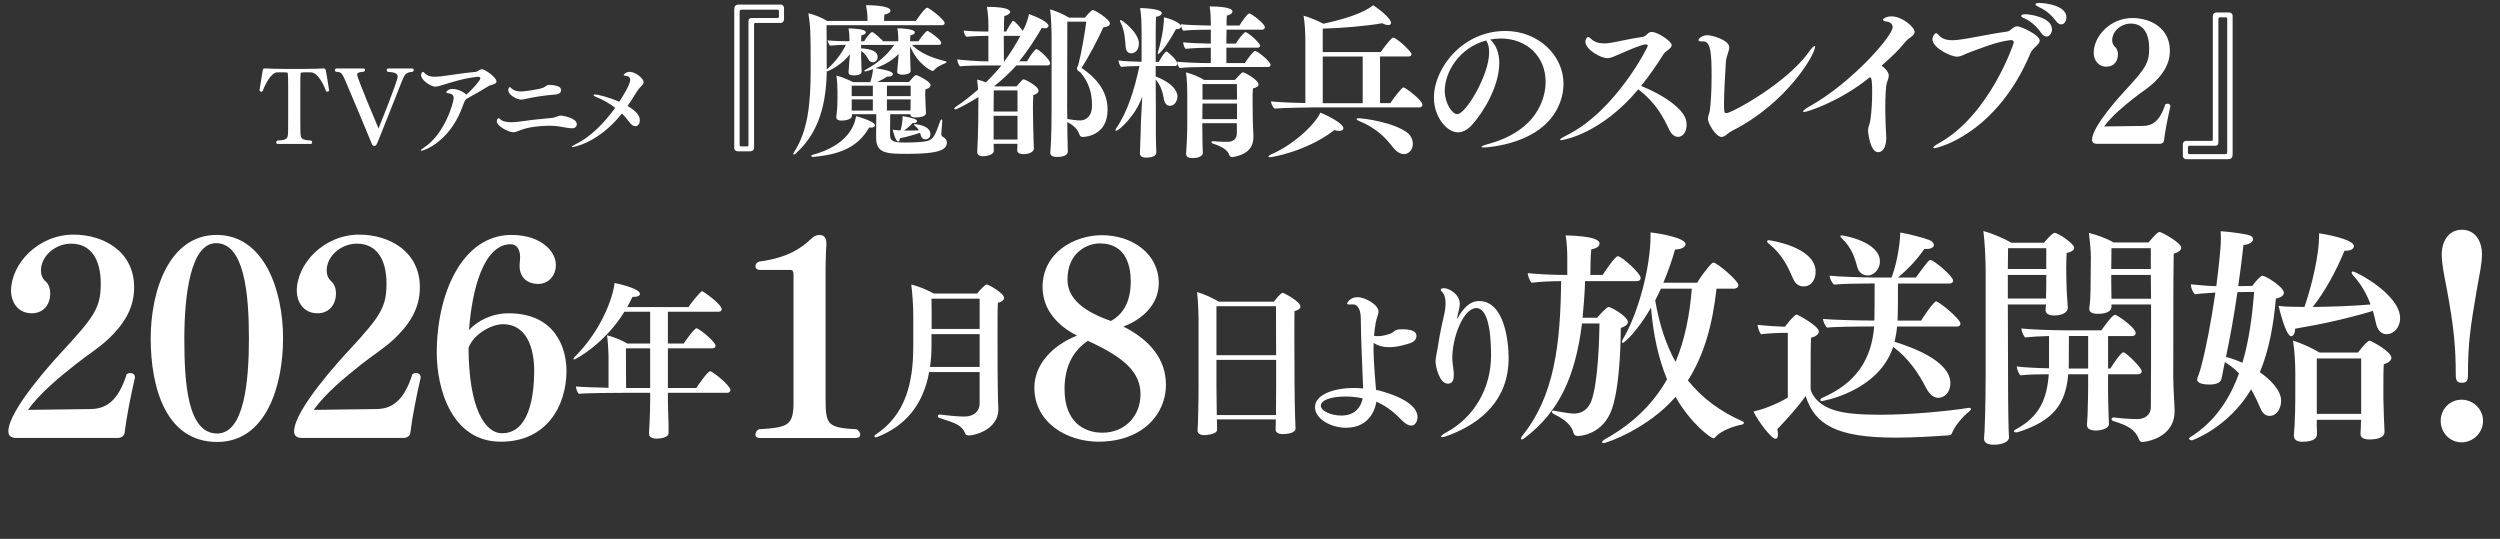 <?xml version="1.0" encoding="UTF-8"?>
<svg id="_レイヤー_2" data-name="レイヤー 2" xmlns="http://www.w3.org/2000/svg" viewBox="0 0 897.16 193.37">
  <rect x="0" y="0" width="897.16" height="193.37" fill="#333333" stroke="none"/>
  <defs>
    <style>
      .cls-1 {
        fill: #fff;
        stroke-width: 0px;
      }
    </style>
  </defs>
  <g id="_レイヤー_1-2" data-name="レイヤー 1">
    <g id="onair_catch_06">
      <g>
        <path class="cls-1" d="m6.13,157.18c-1.8,0-3.13-.47-3.13-2.38,0-7.69,16.72-25.93,19.95-29.36,10.92-11.88,13.21-15.1,13.21-23.66s-3.42-14.34-10.64-14.34c-5.6,0-10.83,4.37-10.83,9.69,0,1.52.57,2.85,1.62,3.8,1.14.95,1.71,2.75,1.71,4.18v.19c0,3.99-2.38,7.12-6.65,7.12-5.42,0-7.41-4.66-7.41-7.98,0-9.88,9.79-20.24,22.42-20.24,10.74,0,21.75,5.99,21.75,18.91,0,7.89-3.99,13.49-9.12,18.43-3.61,3.42-8.08,6.17-11.88,9.21-5.89,4.66-12.92,10.45-17.1,16.34l22.23-.29c5.42,0,9.98-2.38,13.21-12.54.29-.19.76-.38,1.24-.38.86,0,1.71.38,1.71,1.52v.09c-1.52,6.65-3.04,14.25-3.71,19.86-.09,1.14-1.33,1.8-2.28,1.8H6.13Z"/>
        <path class="cls-1" d="m54.08,121.46c0-17.2,6.65-37.15,23.66-37.15s23.84,19.76,23.84,37.05-6.17,37.24-23.66,37.24c-18.43,0-23.84-19.57-23.84-37.15Zm35.25,0c0-15.96-1.62-34.2-11.78-34.2-9.12,0-11.4,18.43-11.4,34.3s1.14,34.01,11.78,34.01c9.69,0,11.4-18.62,11.4-34.11Z"/>
        <path class="cls-1" d="m108.67,157.18c-1.8,0-3.13-.47-3.13-2.38,0-7.69,16.72-25.93,19.95-29.36,10.92-11.88,13.21-15.1,13.21-23.66s-3.42-14.34-10.64-14.34c-5.6,0-10.83,4.37-10.83,9.69,0,1.52.57,2.85,1.62,3.8,1.14.95,1.71,2.75,1.71,4.18v.19c0,3.99-2.38,7.12-6.65,7.12-5.42,0-7.41-4.66-7.41-7.98,0-9.88,9.79-20.24,22.42-20.24,10.74,0,21.75,5.99,21.75,18.91,0,7.89-3.99,13.49-9.12,18.43-3.61,3.42-8.08,6.17-11.88,9.21-5.89,4.66-12.92,10.45-17.1,16.34l22.23-.29c5.42,0,9.98-2.38,13.21-12.54.29-.19.76-.38,1.24-.38.86,0,1.71.38,1.71,1.52v.09c-1.52,6.65-3.04,14.25-3.71,19.86-.09,1.14-1.33,1.8-2.28,1.8h-36.29Z"/>
        <path class="cls-1" d="m182.48,112.43c16.82,0,20.81,12.45,20.81,20.71,0,12.26-6.94,25.37-23.56,25.37-17.48,0-22.99-18.71-22.99-31.92,0-21.38,9.21-42.28,26.79-42.28,10.26,0,15.96,5.6,15.96,10.83,0,3.33-2.28,6.75-6.37,6.75-3.42,0-6.65-1.9-6.65-6.46v-.38c0-.85.19-1.9.19-2.66,0-3.04-1.33-4.75-3.42-4.75-9.69.09-13.87,16.25-14.92,30.78,2.95-3.23,8.17-5.99,14.16-5.99Zm-2.28,43.04c9.4,0,11.5-12.54,11.5-22.51,0-7.79-2.57-16.62-11.21-16.62-3.99,0-10.45,3.42-12.35,8.46.09,21.56,5.79,30.68,12.07,30.68Z"/>
        <path class="cls-1" d="m239.68,140.97v2.76c0,1.98.18,6.06.24,8.46v3.24c0,1.62-3,1.98-4.32,1.98-1.68,0-2.7-.66-2.7-1.74v-.18c.36-5.4.42-10.26.42-11.34v-3.18h-9.42c-2.7,0-14.04.06-16.2.36-.54-.54-.96-1.8-1.02-2.64,1.44.18,6.9.36,11.7.48v-11.04c0-1.74-.24-5.94-.54-7.8,2.28.54,5.16,1.68,7.26,2.94h8.22v-11.4h-9.24c-7.08,11.52-17.58,17.16-18.06,17.16-.18,0-.24-.06-.24-.18,0-.18.12-.42.48-.78,9.6-9.6,13.74-21.3,14.28-26.52.3.06,9.12,1.86,9.12,3.9,0,.6-.78,1.08-2.16,1.08h-.54c-.6,1.26-1.2,2.46-1.86,3.66h22.02c.78-1.44,4.38-5.7,4.8-5.7.48,0,7.08,4.74,7.08,6.48,0,.54-.48.9-1.14.9h-18.18v11.4h5.7c.48-.84,3.78-5.46,4.56-5.46.84,0,6.84,4.74,6.84,6.3,0,.54-.48.9-1.14.9h-15.96v14.22h10.2c.6-.96,4.08-6,4.92-6,.96,0,7.32,5.16,7.32,6.72,0,.6-.48,1.02-1.2,1.02h-21.24Zm-6.36-15.96h-8.7c0,2.76.06,11.64.06,14.22h8.64v-14.22Z"/>
        <path class="cls-1" d="m272.79,157.18c-1.23,0-1.71-.57-1.71-1.23s.48-1.52,1.24-1.9c10.26-.67,12.45-1.14,12.45-9.69v-45.7c0-1.23-.29-1.8-1.14-1.8h-10.92c-1.14,0-1.62-.67-1.62-1.33,0-.76.57-1.52,1.62-1.71,9.5-1.24,14.73-4.56,18.43-8.17.85-.76,1.71-1.33,3.04-1.33,1.8,0,2.38,1.52,2.38,2.94v.38c-.1,1.9-.29,5.32-.29,8.36v46.46c0,9.88.38,11.02,11.12,11.59.67.29,1.33,1.14,1.33,1.9,0,.67-.48,1.23-1.81,1.23h-34.11Z"/>
        <path class="cls-1" d="m351.56,133.53h-18.12c-2.22,12-8.7,19.38-18.6,23.28-.24.06-.42.12-.6.12-.3,0-.42-.12-.42-.36,0-.18.12-.42.42-.6,10.5-6.96,13.5-18.12,13.5-31.62v-11.46c0-3.36-.36-8.1-.72-10.8,2.64.66,5.88,1.98,8.04,3.24h15.6c1.32-1.74,3.06-3.24,3.36-3.24.78,0,6.3,3.12,6.3,4.8,0,.72-.66,1.38-2.22,1.8-.12,1.86-.12,7.86-.12,13.8,0,17.1.18,22.02.3,24.06v.36c0,7.08-8.22,9.36-10.62,9.36-.66,0-1.14-.24-1.32-.78-1.14-2.88-3.36-3.66-9.3-5.52-.3-.12-.48-.36-.48-.6,0-.3.24-.6.6-.6h.12c2.16.3,6.48.72,8.82.72,3.3,0,5.46-1.86,5.46-4.62v-11.34Zm0-13.62h-17.28v4.14c0,2.7-.18,5.22-.54,7.62h17.82v-11.76Zm0-12.72h-17.28c.06,3.12.06,7.26.06,10.86h17.22v-10.86Z"/>
        <path class="cls-1" d="m418.42,137.89v.19c0,10.64-8.55,20.42-24.23,20.42-11.3,0-22.99-6.84-22.99-19.38,0-7.88,5.79-14.82,15.29-18.71-6.36-3.14-12.35-8.93-12.35-17.39,0-12.35,11.4-18.62,21.28-18.62,10.92,0,20.42,6.65,20.42,17.2,0,7.7-5.98,13.11-12.73,15.58,9.88,4.94,15.29,12.07,15.29,20.71Zm-36.39,1.81c0,11.78,7.03,15.58,13.58,15.58,8.17,0,13.68-6.08,13.68-13.78s-5.51-13.11-18.91-19.19c-5.04,3.42-8.36,8.83-8.36,17.39Zm23.75-38.67c0-4.66-1.14-13.68-11.11-13.68-4.56,0-11.59,3.33-11.59,12.92,0,5.22,3.23,10.64,15.58,14.92,3.99-2.18,7.12-6.37,7.12-14.16Z"/>
        <path class="cls-1" d="m464.92,153.81c0,1.74-3.54,1.98-4.5,1.98-1.68,0-2.64-.6-2.64-1.56v-.06c0-1.02.06-2.28.06-3.66h-21.18l.06.6c0,.84.06,2.16.06,3v.06c0,1.8-4.2,1.98-4.56,1.98-1.62,0-2.46-.6-2.46-1.56v-.18c.12-.6.36-8.88.36-16.8v-22.02c0-2.82-.18-8.16-.54-10.74,2.28.54,5.88,2.22,7.8,3.42h19.74c2.46-3.18,3.06-3.18,3.24-3.18.3,0,6.3,3.06,6.3,4.92,0,.66-.6,1.26-2.1,1.62-.06,1.74-.06,5.16-.06,9,0,7.62.06,16.74.06,16.74,0,1.32.06,10.08.36,16.38v.06Zm-7.02-43.92h-21.36v17.58h21.42l-.06-17.58Zm.06,19.26h-21.42v9.66c0,1.2.06,6.36.12,10.14h21.24c0-2.04.06-7.32.06-10.2v-9.6Z"/>
        <path class="cls-1" d="m483,153.51c-5.16,0-11.1-3.06-11.1-7.38,0-4.56,6.84-6.9,13.98-6.9,1.14,0,2.22.06,3.3.18-.24-7.08-.78-16.92-.84-24.96,0-2.58-.66-5.22-2.88-5.22h-.3c-.3,0-.54.06-.72.06-.72,0-1.02-.18-1.02-.42,0-.06.96-2.22,3.72-2.22s7.56,2.7,7.56,5.16c0,1.08-.72,2.28-1.02,4.08-.24,1.56-.48,3.06-.6,4.62.48.06.9.12,1.32.12,1.68,0,3.18-.42,4.74-.96.54-.18,1.26-.96,1.8-1.2.48-.24,1.32-.3,2.22-.3,2.7,0,5.16.42,5.16,2.4,0,.96-.6,2.04-2.28,2.58-1.32.42-4.38,1.44-7.56,1.44-1.98,0-3.96-.42-5.52-1.56,0,.78-.06,1.56-.06,2.4,0,4.08.84,13.86.9,14.46.78.18,14.88,3.3,14.88,9.78,0,1.44-.72,3.06-2.28,3.06-.84,0-2.04-.54-3.54-2.1-1.38-1.44-4.38-4.5-8.94-6.48-.12.96-1.44,9.36-10.92,9.36Zm-.18-11.22c-4.98,0-8.82,1.26-8.82,3.3,0,1.92,3.66,3.54,7.44,3.54,6.42,0,7.44-5.4,7.56-6.18-1.92-.42-4.08-.66-6.18-.66Z"/>
        <path class="cls-1" d="m522.85,114.27c0,.06,0,.12.06.12l.18-.18c3.24-5.94,6.36-6.18,7.68-6.18,9.24,0,10.62,14.88,10.62,20.4,0,15.3-10.08,23.52-21.78,27.9-1.02.36-1.68.54-2.1.54-.24,0-.36-.06-.36-.18,0-.3.66-.84,2.04-1.62,9.72-5.28,15.9-15.6,15.9-27.54,0-10.2-1.62-16.98-5.28-16.98-4.62,0-8.64,10.38-8.64,18,0,1.08.3,2.88.48,4.68.06.36.06.9.06,1.38,0,2.76-1.2,3.06-2.16,3.06-2.94,0-4.38-6-4.38-8.04,0-1.32.78-4.56.96-6,.54-4.02,1.86-9.3,2.34-11.76.18-1.02.3-2.1.3-3.06,0-1.68-.36-3.12-1.26-4.08-.3-.3-.48-.54-.48-.78,0-.48,1.02-.54,1.32-.54,1.38,0,5.52,2.04,5.52,5.58,0,1.26-.42,2.52-.66,3.66l-.36,1.62Z"/>
        <path class="cls-1" d="m567.72,116.08c-2.38,19.29-8.37,31.85-20.61,41.13-.41.33-.74.49-.99.49s-.33-.08-.33-.33c0-.16.16-.58.57-1.07,11.41-14.2,13.63-32.59,13.87-55.41-3.37,0-7.31.16-10.59.57-.74-.74-1.31-2.38-1.4-3.45,3.04.33,8.21.66,14.2.66v-5.99c0-2.22-.08-5.01-.58-8.21,9.69.25,12.15,1.56,12.15,2.96,0,.82-.9,1.72-2.96,2.05-.25,2.22-.33,7.06-.33,9.19h4.43c.25-.41,4.35-6.73,5.42-6.73,1.4,0,8.21,6.16,8.21,7.8,0,.57-.41,1.15-1.4,1.15h-18.55c-.16,4.68-.49,9.03-.9,13.13h5.25c.57-.74,3.37-3.86,4.1-3.86.08,0,.25,0,.33.08,2.22.82,6.57,3.69,6.57,5.25,0,.82-.66,1.56-2.54,2.22,0,1.15,0,19.78-3.12,28.9-3.12,9.28-11.33,9.85-12.23,9.85-.99,0-1.4-.41-1.64-1.15-.25-1.15-1.23-4.02-7.06-6.73-.41-.25-.66-.49-.66-.74s.17-.49.58-.49c.16,0,.25.08.41.08,4.43.82,5.99.99,6.98.99,2.96,0,5.25-1.81,6.24-4.68,2.3-6.4,2.79-21.59,2.87-27.67h-6.32Zm48.27-12.48c-1.4,12.81-4.43,23.81-10.26,32.92,5.09,6.32,11.57,11.16,19.62,14.69.33.16.49.33.49.49,0,.33-.33.58-.66.66-3.2.57-7.8,2.3-9.69,4.6-.16.17-.41.33-.66.33-.74,0-7.88-5.01-13.55-14.86-9.85,11.41-24.79,16.58-25.78,16.58-.33,0-.58-.16-.58-.33,0-.25.33-.66,1.07-1.07,10.34-5.75,17.49-13.05,22.25-21.51-2.96-7.14-4.93-15.6-5.75-25.7-4.68,8.13-9.44,12.64-10.18,12.64-.16,0-.25-.08-.25-.33s.08-.57.33-.98c5.5-9.19,9.93-25.78,9.93-37.11v-1.23c2.87.33,12.56,1.89,12.56,4.27,0,.98-1.4,1.81-3.78,1.89-1.15,4.1-2.54,8.04-4.19,11.9h12.15c.82-1.48,3.78-5.66,5.42-7.06.16-.08.33-.16.49-.16,1.07,0,8.87,6.4,8.87,8.13,0,.74-.74,1.23-1.64,1.23h-6.24Zm-19.95,0c-.66,1.4-1.31,2.79-2.05,4.19,1.48,8.62,3.86,15.93,7.31,22.08,3.37-8.04,5.09-16.91,5.83-26.27h-11.08Z"/>
        <path class="cls-1" d="m641.55,119.45h-2.05c-1.15,0-4.84.16-7.55.49-.57-.66-1.15-2.46-1.23-3.37,2.46.33,8.46.66,9.11.66h.74c1.56-2.05,3.53-4.35,4.19-4.35.33,0,7.96,4.1,7.96,6.08,0,.9-.99,1.81-2.79,2.22-.16,2.22-.16,8.37-.16,12.89v5.42c0,.74,1.31,5.34,8.29,7.63,3.78,1.31,9.85,1.72,16.58,1.72,11.33,0,24.46-1.31,31.77-2.46h.25c.41,0,.66.17.66.41s-.25.49-.57.82c-2.22,1.64-5.25,5.17-6.24,7.8-.16.58-.74.82-1.31.82-4.84.33-11.82.82-18.88.82-21.34,0-29.06-4.68-32.34-14.94-2.96,4.19-6.65,8.21-10.18,11.9.16.74.25,1.4.25,1.89,0,.98-.33,1.56-.9,1.56-1.48,0-6.32-6.4-7.88-9.77,3.2-.74,7.88-2.38,12.31-5.01v-23.23Zm1.97-19.37c-1.89-4.27-3.86-8.78-8.87-12.72-.33-.25-.49-.58-.49-.74,0-.25.16-.41.66-.41.16,0,16.75,2.3,16.75,11.33,0,2.46-1.31,5.25-4.35,5.25-1.4,0-2.87-.74-3.69-2.71Zm37.27,17.08c-.16,1.97-.49,3.78-.9,5.5,6.65,2.05,20.03,6.98,20.03,14.86,0,3.45-2.3,5.25-4.27,5.25-1.64,0-3.2-1.15-4.43-3.53-2.63-5.17-6.24-10.59-11.82-14.78-5.34,16.17-25.45,19.46-25.53,19.46-.41,0-.66-.17-.66-.41,0-.16.25-.49.74-.74,12.23-5.34,17.65-13.79,18.63-25.61h-2.54c-2.71,0-11.82.08-14.37.41-.74-.66-1.4-2.22-1.48-3.12,2.71.33,13.46.58,17.24.58h1.23c.08-2.87.08-9.85.08-13.3h-1.23c-2.71,0-10.84.08-13.38.41-.74-.66-1.48-2.22-1.56-3.2,2.71.33,12.64.66,16.42.66h5.83c2.46-6.57,3.12-14.04,3.12-16.17,2.87.49,8.7,1.97,10.43,2.71,1.15.49,1.64,1.15,1.64,1.81,0,.74-.9,1.4-2.71,1.4h-.74c-2.87,4.19-6.08,7.39-9.44,10.26h6.4c4.52-6.16,4.76-6.32,5.25-6.32,1.15,0,8.13,5.83,8.13,7.39,0,.66-.49,1.07-1.31,1.07h-18.47c0,3.28,0,9.61-.16,13.3h8.46c.98-1.56,3.28-5.09,5.01-6.73.16-.08.25-.16.41-.16.9,0,8.7,6.24,8.7,8.04,0,.58-.49.99-1.31.99h-21.43Zm-14.28-21.34c-.74-2.71-1.72-6.65-5.66-10.43-.25-.25-.41-.49-.41-.66s.16-.25.41-.25c.9,0,13.79,2.3,13.79,9.36,0,2.38-1.81,5.01-4.43,5.01-1.56,0-3.2-.98-3.69-3.04Z"/>
        <path class="cls-1" d="m720.95,156.96c0,1.64-2.46,2.63-5.42,2.63-2.38,0-3.53-.82-3.53-2.13v-.25c.25-1.48.58-12.56.58-23.07v-36.86c0-3.94-.33-10.84-.82-14.37,3.12.82,7.72,2.79,10.02,4.19h11.74c.16-.16,2.87-3.53,3.86-3.53,1.15,0,6.98,3.86,6.98,5.34,0,.82-.9,1.48-2.71,1.89-.08,1.48-.16,3.61-.16,5.5,0,2.54.08,4.68.08,4.68,0,2.22.33,7.96.49,9.44v.08c0,.99-1.07,2.71-4.93,2.71-2.05,0-3.04-.74-3.04-1.97v-.16c0-.41.08-1.07.16-1.81h-13.71c0,10.18.08,20.77.08,26.6,0,10.26.16,19.05.33,21.02v.08Zm13.38-67.89h-13.71c0,2.13-.08,4.68-.08,7.47h13.79v-7.47Zm0,9.6h-13.79v8.46h13.71c0-1.48.08-3.53.08-4.84v-3.61Zm22.17,35.63v5.09c0,1.97.08,6.24.16,8.54.08,1.64.16,3.45.16,4.19,0,1.97-3.53,2.38-4.68,2.38-2.13,0-3.2-.74-3.2-1.97v-.16c0-.66.25-3.04.25-4.68.08-2.05.17-6.81.17-8.62v-4.76h-7.14c-.9,10.67-5.34,16.75-18.06,20.77-.25.08-.49.08-.74.08-.41,0-.66-.16-.66-.41,0-.16.16-.41.49-.58,8.87-4.68,11.33-11.25,11.99-19.87-3.2,0-8.04.08-10.18.41-.66-.66-1.23-2.13-1.31-3.2,2.05.33,7.39.58,11.58.66v-11.58c-3.04.08-6.32.25-8.62.49-.57-.66-1.31-2.3-1.31-3.2,2.96.33,10.43.66,16.17.66h12.56c.25-.41,3.86-5.58,4.84-5.58.82,0,7.47,4.68,7.47,6.57,0,.57-.49,1.07-1.23,1.07h-8.7v11.66h.82c.74-1.23,3.78-5.83,4.68-5.83s6.57,5.5,6.57,6.81c0,.66-.49,1.07-1.4,1.07h-10.67Zm-7.14-13.71h-6.9c0,9.93-.08,11.08-.08,11.66h6.98v-11.66Zm8.37-11.33v.9c0,1.31-1.48,2.46-4.84,2.46-1.97,0-3.12-.58-3.12-1.72v-.33c.25-1.81.49-3.78.49-10.34,0,0,.08-6.73.08-7.96,0-2.13-.41-6.57-.74-8.7,2.63.66,6.32,1.89,8.87,3.45h12.56c2.05-2.46,3.28-3.78,4.02-3.78.49,0,7.72,3.78,7.72,5.67,0,.74-.82,1.56-2.71,2.13-.08,4.27-.16,9.93-.16,44.17,0,3.61.41,9.36.49,11.99v.25c0,10.18-11.16,11.17-11.49,11.17-.74,0-1.15-.41-1.31-.99-1.4-3.61-4.19-5.01-9.11-6.49-.49-.16-.74-.49-.74-.74,0-.33.25-.58.74-.58h.25c2.46.33,5.91.58,8.29.58s4.84-1.23,4.84-4.35c.08-5.58.08-21.59.08-36.78h-14.2Zm14.12-20.19h-14.12c0,1.89-.08,4.93-.08,7.47h14.2v-7.47Zm0,9.6h-14.2v2.71c0,2.05.08,4.43.08,5.83h14.2l-.08-8.54Z"/>
        <path class="cls-1" d="m808.27,102.62c.98-1.56,3.12-3.69,3.61-3.69,1.07,0,7.72,4.02,7.72,6.16,0,.82-.82,1.64-2.87,2.05-.82,9.28-2.38,18.39-5.75,26.43,3.78,2.63,7.63,6.49,7.63,10.26,0,2.54-1.4,5.42-4.19,5.42-1.23,0-2.38-.74-3.2-2.63-.74-1.72-1.81-4.19-3.37-6.9-8.04,13.63-21.02,18.31-21.26,18.31-.49,0-.99-.25-.99-.57,0-.16.08-.41.41-.58,8.7-5.42,14.12-13.54,17.49-22.9-1.4-1.48-3.12-2.87-5.09-4.02-.25,1.15-.41,2.22-.66,3.28-.16.82-.25,1.56-.58,2.79-.08.41-.57,1.97-4.19,1.97-4.1,0-4.51-1.23-4.51-1.89,0-.17.08-.41.16-.66,0,0,.74-1.72,1.23-3.69,1.89-6.98,3.69-16.75,5.17-26.76-3.04.16-6.65.49-7.39.57-.74-.74-1.4-2.22-1.4-3.37v-.16c2.96.25,5.42.57,9.11.66.74-5.75,1.64-13.63,1.64-16.67,0-.9,0-1.89-.08-3.04,2.79.08,8.62.99,9.93,1.31,1.23.33,1.72.9,1.72,1.56,0,.9-1.23,1.89-3.45,2.05-.57,5.17-1.23,10.1-1.89,14.78l5.01-.08Zm-5.34,2.22c-1.23,8.54-2.63,16.25-4.11,23.23,2.13.58,4.11,1.31,5.91,2.13,2.38-8.04,3.53-16.83,4.19-25.45l-5.99.08Zm20.69,13.13v.16c0,1.48-.66,2.54-1.4,2.54-1.89,0-4.35-10.02-4.51-10.92,1.48.25,3.37.33,4.76.33s2.96.08,4.52.08c2.79-8.13,5.25-18.88,5.25-25.53v-.9c1.4.16,12.48,2.05,12.48,4.6,0,.9-.98,1.64-2.87,1.64h-.49c-3.2,7.72-7.06,14.69-11.41,20.19,6.9-.08,14.37-.33,20.77-.9-1.31-3.45-3.2-7.14-6.4-10.59-.25-.33-.41-.57-.41-.82s.16-.41.49-.41c1.07,0,16.91,8.21,16.91,16.75,0,3.53-2.46,5.75-4.84,5.75-1.81,0-3.28-1.4-3.78-3.78-.33-1.4-.66-2.96-1.15-4.6-8.21,2.54-18.55,4.84-27.91,6.4Zm23.72,32.67h-15.93v2.22c0,.82.08,2.3.08,2.96,0,.98-.66,2.71-5.25,2.71-1.89,0-3.04-.66-3.04-2.22v-.25c.08-.82.16-1.97.25-3.45.16-2.96.25-6.81.25-10.1v-8.78c0-3.28-.25-8.21-.82-11.49,2.79.82,6.81,2.63,9.52,4.27h13.79c.9-1.15,3.37-4.27,4.19-4.27.41,0,7.8,3.86,7.8,6.16,0,.82-.74,1.72-2.71,2.3-.16,1.64-.16,5.75-.16,8.7v3.45c0,1.72.33,11.33.41,11.9v.25c0,2.46-3.86,2.71-5.25,2.71-2.46,0-3.37-.82-3.37-1.97v-.17c.08-.74.16-3.04.16-4.1l.08-.82Zm0-22h-15.93v19.87h15.93v-19.87Z"/>
        <path class="cls-1" d="m883.38,158.74c-4.18,0-7.5-3.42-7.5-7.7s3.33-7.6,7.5-7.6,7.7,3.42,7.7,7.6-3.51,7.7-7.7,7.7Zm-2.09-24.04c0-9.98-.67-17.39-3.23-31.07-1.04-5.42-1.81-8.83-1.81-12.63,0-3.33,1.81-8.55,7.22-8.55s7.22,5.04,7.22,8.55c0,3.8-.86,7.22-1.8,12.63-2.38,13.96-3.23,19.48-3.23,31.07,0,2-.57,2.66-2.18,2.66s-2.19-.76-2.19-2.66Z"/>
      </g>
      <g id="onair_catch_04">
        <g>
          <path class="cls-1" d="m99.74,51.65c-.43,0-.61-.22-.61-.5,0-.25.18-.58.43-.72,1.58-.14,3.46-.07,3.71-1.66.14-.76.14-2.81.14-6.88v-10.51c0-2.48-.04-4.32-.14-5.25,0,0-.58-.18-1.12-.18h-2.59c-2.3,0-4.46,4.46-5.29,6.7-.11.18-.29.25-.47.25-.32,0-.65-.22-.68-.5.4-2.59.94-6.05,1.15-7.16.11-.58.4-.68.79-.68h.29c1.48.07,3.46.18,7.34.18h5.83c3.89,0,5.9-.11,7.27-.18h.29c.4,0,.72.11.83.68.22,1.08.79,4.43,1.19,7.16,0,.29-.36.5-.68.5-.18,0-.29-.04-.4-.14-.76-2.23-2.95-6.8-5.51-6.8h-2.41c-.58,0-1.19.14-1.19.14-.14.9-.14,2.77-.14,5.29v10.51c0,4.1,0,6.23.18,6.98.22,1.04,1.15,1.44,3.67,1.55.25.11.4.43.4.68,0,.29-.18.54-.61.54h-11.66Z"/>
          <path class="cls-1" d="m135.98,49.89c-.83,2.12-.97,2.45-1.73,2.45-.58,0-.68-.47-.9-.94-3.2-7.74-7.31-17.53-9.5-22.64-1.15-2.59-1.44-2.92-3.2-2.99-.32-.07-.47-.32-.47-.61s.18-.58.61-.58h9.54c.5,0,.65.22.65.47,0,.32-.25.65-.43.68-1.29.11-2.38.22-2.38,1.12,0,1.08,6.62,16.81,7.67,19.26.58-1.4,6.88-17.1,6.88-18.61,0-1.37-1.66-1.58-3.56-1.73-.22-.07-.4-.36-.4-.65s.18-.54.65-.54h8.42c.47,0,.65.22.65.5s-.22.61-.43.68c-2.2.22-2.77.9-3.38,2.34-.43.97-1.08,2.66-2.02,5.04l-6.66,16.74Z"/>
          <path class="cls-1" d="m166.99,35.92c-.4.5-.79,1.87-1.58,3.82-4.79,11.48-13.39,14.36-14.22,14.36-.14,0-.22-.04-.22-.11,0-.14.4-.54,1.19-1.04,7.34-4.75,10.65-16.05,10.65-17.78,0-1.15-.83-1.58-1.8-1.66-.43-.04-.83-.11-.83-.4,0-.36.76-1.19,2.23-1.19,2.2,0,4.39,1.4,4.93,2.02,2.59-2.2,5.04-5.22,5.04-5.79,0-.32-.32-.61-.72-.61h-.07c-5.15.47-9.94,2.12-13.57,3.2-.72.22-1.26.36-1.76.36-1.69,0-5.15-2.34-5.15-4.14,0-.68.47-1.19.65-1.19.14,0,.29.14.54.4,1.04,1.08,2.27,1.37,3.71,1.37.61,0,1.26-.04,1.94-.11,2.77-.29,8.17-1.26,12.63-1.62.97-.11,1.51-.97,2.38-.97,1.08,0,5.22,2.95,5.22,4.36,0,1.15-2.2,1.26-2.81,1.66-1.66,1.08-5.4,3.24-8.13,4.71-.07.11-.14.25-.25.36Z"/>
          <path class="cls-1" d="m201.42,41.47c.18,0,5.58.79,5.58,3.1,0,.72-.54,1.48-1.69,1.48-1.33,0-4.36-.68-5.47-.79-.83-.07-1.76-.14-2.77-.14-3.46,0-7.63.54-10.08,1.51-1.22.5-1.98.83-2.81.83-1.66,0-5.9-2.16-5.9-3.96,0-.58.43-1.08.68-1.08.14,0,.36.11.61.4.76.79,2.34,1.04,3.96,1.04.79,0,1.58-.04,2.3-.14,5.08-.72,5.87-.79,12.2-1.4,1.4-.11,2.09-.83,3.38-.83Zm-1.66-7.59c-.54.07-1.26.11-2.02.18-2.23.18-6.41.79-8.93,1.4-.79.18-1.37.29-1.87.29-1.22,0-4.54-1.55-4.54-3.42,0-.65.4-1.08.54-1.08.11,0,.29.11.47.32.94.97,2.23,1.26,3.56,1.26,1.12,0,6.26-.68,7.99-1.37.9-.36,1.04-.97,2.12-1.01h.14c1.22,0,3.02.4,3.56.79.36.25.58.72.58,1.15,0,.65-.47,1.29-1.62,1.48Z"/>
          <path class="cls-1" d="m205.44,52.81c-.14,0-.25-.04-.25-.11,0-.18.58-.58,1.69-1.12,4.72-2.27,9.75-7.13,13.89-12.89-2.16-1.66-4.61-3.02-6.66-3.82-.76-.29-1.12-.58-1.12-.76,0-.11.18-.22.54-.22.9,0,4.86.94,8.67,2.63.83-1.22,3.96-6.05,3.96-7.85,0-.76-.36-1.33-1.51-1.44-.54-.04-.83-.18-.83-.36,0-.14.79-1.08,2.16-1.08,2.27,0,5,2.52,5,3.64,0,.94-1.12,1.62-1.84,2.59-.32.43-.65.9-.94,1.4-.97,1.58-1.94,3.13-2.99,4.61,4.39,2.52,4.39,4.46,4.39,5.18,0,1.19-.65,2.09-1.58,2.09-.68,0-1.51-.47-2.38-1.73-.65-.94-1.48-1.91-2.45-2.84-8.57,10.76-17.57,12.06-17.78,12.06Z"/>
          <path class="cls-1" d="m264.78,54.31c-.71,0-1.29-.47-1.29-1.23V3.47c0-1.23.47-1.82,1.59-1.82h15.11c.71,0,1.17.59,1.17,1.29v4c0,.71-.47,1.29-1.17,1.29h-9.05c-.35,0-.53.12-.53.53v44.32c0,.71-.65,1.23-1.35,1.23h-4.47Zm3.82-46.79c0-.59.41-1.06,1-1.06h9.46c.29,0,.47-.24.47-.53v-1.94c0-.24-.18-.53-.47-.53h-12.87c-.59,0-.76.24-.76.82v47.73c0,.29.18.53.47.53h2.23c.24,0,.47-.24.47-.53V7.53Z"/>
          <path class="cls-1" d="m332.27,40.62c0,1.12-1.94,1.53-3.58,1.53-1.41,0-2-.41-2-1.17h-7.23l-.06,7.41c0,2.59,1.76,2.76,5.94,2.76,2.47,0,5.29-.18,6.82-.41,2.76-.47,3.35-1.94,5.29-7.41.12-.29.29-.47.41-.47.18,0,.29.18.29.47q0,.06-.35,4.7v.12c0,.53.35.88.71,1.06.65.35,1.29,1,1.29,1.94,0,2.47-2.47,4.06-13.93,4.06-7.7,0-11.46-.06-11.46-5.88l.06-8.35h-8.76v.71c0,1-2,1.59-3.64,1.59-1.35,0-1.94-.47-1.94-1.23v-.18c.12-.94.41-3.29.41-6.11v-3.17c0-1.59-.12-4.06-.41-5.47,2,.47,4.53,1.59,6,2.35h6.17c.29-.82.82-2.41,1-4.64-1.12.41-2.65.82-2.82.82-.24,0-.29-.06-.29-.18s.12-.29.47-.47c4.17-2.23,7.82-5.29,10.23-8.88h-11.87v1.23c3.64.24,5.94,1.06,5.94,3.12,0,1.06-.76,1.88-1.76,1.88-.59,0-1.17-.29-1.53-1-.59-1-1.12-2.12-2.64-3.06v1.94c0,.76.12,3.23.12,3.7l.06,1.71c0,.71-.53,1.41-2.88,1.41-1.29,0-1.82-.41-1.82-1.06v-.12c.06-.47.06-.82.12-1.53,0-.76.35-4.53.41-4.88-2.53,3.17-5.94,5.29-8.23,6.17h-.12v.41c-.29,14.17-4.29,22.86-11.11,29.04-.29.29-.59.41-.71.41s-.18-.06-.18-.18c0-.18.06-.41.29-.76,4.82-7.41,5.94-16.81,5.94-29.45,0-14.17-.06-15.34-.82-20.34,2.17.53,4.88,1.59,6.76,2.76h14.46v-.35c0-1.41-.06-2.82-.53-5.29h.53c.29,0,8.23,0,8.23,1.94,0,.59-.65,1.12-2.17,1.41-.12.82-.12,1.65-.12,2.29h11.4c.71-1.06,2.35-3.41,3.7-4.64.12-.12.24-.12.35-.12.71,0,6.29,4.29,6.29,5.52,0,.35-.24.76-.94.76h-41.44c.06,3.47.06,8.17.06,11.93v3.94c2.76-2.23,5.47-5.82,6.88-8.82h-.24c-1.53,0-4.41.18-5.47.29-.41-.41-.82-1.53-.88-1.88,1.76.12,3.41.29,7.29.29h.59v-.82c0-1.12-.12-2.65-.35-3.76h.35c.41,0,5.88.06,5.88,1.41,0,.41-.53.88-1.59,1.06-.06.53-.12,1.29-.12,2.12h1.12c.41-.76,2.17-3.29,2.82-3.29.71,0,3.7,3,4,3.29h5.41v-.88c0-1.12-.12-2.64-.35-3.76,1.76,0,6.29.24,6.29,1.47,0,.41-.47.82-1.59,1.06-.06.53-.12,1.29-.12,2.12h3c.53-.88,2-2.76,2.88-3.58.12-.06.24-.12.35-.12.06,0,.18.06.24.06,1.47.76,4.7,3.23,4.7,4.23,0,.41-.29.71-.76.71h-9.7c2.82,2.94,7.17,4.7,12.05,5.88.23.06.35.18.35.29s-.12.24-.35.35c-1.65.71-3.29,1.41-4.17,2.59-.12.18-.35.24-.53.24-.35,0-5.23-2.17-8.05-8.88v3.12c0,.71.06,3.23.12,4.06,0,.47.06,1.23.06,1.7,0,1.06-1.82,1.35-2.94,1.35-1.23,0-1.88-.41-1.88-1.06v-.06c.24-2.17.35-4.06.35-4.06.06-.53.12-1.41.18-2.23-1.65,1.65-3.94,3.47-8.29,5.05,5,.82,6.23,1.47,6.23,2.17,0,.47-.53.88-1.82.88h-.29c-1,.71-2.29,1.35-3.47,1.94h11.34c1.94-2.47,2.47-2.47,2.59-2.47s.18,0,.29.06c1,.35,4.88,2.29,4.88,3.59,0,.53-.53,1.12-1.82,1.41-.06.47-.12,1.18-.12,1.76,0,.88.06,1.59.06,1.59,0,1.88.24,5.17.24,5.17v.06Zm-40.32,15.69h-.12c-.41,0-.71-.18-.71-.35s.18-.29.53-.41c12.05-3.29,14.93-9.93,15.58-13.87.71.18,6.76,1.88,6.76,3.29,0,.47-.47.82-1.41.82-.18,0-.41,0-.65-.06-4.23,7.41-10.93,9.7-19.98,10.58Zm21.28-25.57h-7.58v3.76h7.58v-3.76Zm0,4.94h-7.58v4h7.58v-4Zm13.58-4.94h-8.52v3.76h8.52v-3.76Zm-.06,8.05c0-.76.06-2.06.06-3.12h-8.52v4h8.46v-.88Zm-3.59,7.99c.71-2.17.76-4.47.76-5.11,4.11.71,5.17,1.18,5.17,1.82,0,.35-.35.65-1.23.65h-.35c-.82,1-2,1.94-3.12,2.7h1.53c1.23,0,2.59,0,3.82-.06-.35-.65-.88-1.23-1.59-1.82-.12-.12-.18-.23-.18-.29s.06-.12.23-.12c.47,0,5.7.41,5.7,3.64,0,1.41-1.23,1.82-1.82,1.82-.76,0-1.41-.53-1.59-1.29-.06-.29-.18-.71-.35-1.06-2.29.76-4.94,1.53-7.23,1.94,0,.82-.23,1.18-.59,1.18-.88,0-1.82-3.53-1.94-4.23.82.12,1.88.18,2.59.23h.18Z"/>
          <path class="cls-1" d="m371.03,53.37c0,.53-.71,1.94-3.76,1.94-1.59,0-2.23-.59-2.23-1.41v-.12c.06-.47.06-1.41.06-2.17h-8.52v.29c0,.29.06,1.59.06,2.17,0,1.65-3,2-3.88,2-1.23,0-2.06-.53-2.06-1.47v-.24c.12-1.17.35-8.88.35-10.17l.06-8.29v-1.06c-3.35,2.06-7.58,4.41-8.29,4.41-.24,0-.35-.12-.35-.29,0-.12.12-.35.47-.59,2.82-1.88,5.47-3.94,8.05-6.23-.06-1.23-.18-2.47-.35-3.59.88.18,2,.53,3.17,1,1.94-1.88,3.82-3.88,5.58-6.05h-6.35c-2.06,0-6.23.06-8.52.29-.59-.53-.94-1.7-1-2.47,2.23.29,7.52.71,10.99.71h.18v-9.17h-.29c-2.06,0-5.35.12-7.58.35-.59-.59-.94-1.35-.94-2.23,2,.24,5.41.35,8.82.35v-2.29c0-1.82-.12-4.29-.53-6.58,8.11,0,8.35,1.47,8.35,1.82,0,.53-.71,1.17-2.12,1.47-.06.94-.12,3.12-.12,5.58h.82c.35-.82,1.53-2.82,2.23-3.7.12-.12.18-.12.29-.12.53,0,2.35,2.12,3.41,3.58.24-.53.53-1,.76-1.47.65-1.41,1.23-3.23,1.47-4.58,3.23,1.18,7,2.94,7,4.23,0,.53-.47.88-1.41.88-.29,0-.65-.06-1-.12-2.47,4.29-5.29,8.52-8.11,11.99h2.82c1.53-2.7,3-4.41,3.35-4.41.71,0,4.94,3.64,4.94,5.11,0,.47-.35.76-.94.76h-11.17c-2.47,2.76-5.17,5.23-7.93,7.41l.24.12h7.76c.65-.82,1.53-1.82,2.17-2.41.12-.12.29-.12.41-.12.41,0,5.29,2.41,5.29,4.06,0,.59-.47,1.18-1.88,1.59-.06,1.12-.12,3-.12,4.76,0,2.41.06,4.58.06,4.58,0,1.94.18,6,.18,7.11,0,.88.12,2.29.12,2.7v.06Zm-5.88-20.92h-8.52c0,1.18-.06,4.58-.06,7.58h8.58v-7.58Zm0,9.11h-8.58v8.52h8.58v-8.52Zm-4.76-19.51c2-2.7,4.06-5.94,5.76-9.17h-5.94c0,3.76.06,7.76.06,9.17h.12Zm22.81,32.21c0,.59-.24,2.06-3.82,2.06-1.71,0-2.47-.53-2.47-1.53v-.18c.12-1.29.47-5.35.47-15.87V13.58c0-2.64-.18-7.76-.53-10.23,1.94.53,4.64,1.7,6.82,3h5.7c.71-1,1.88-2.23,2.53-2.64.06-.06.18-.12.23-.12.82,0,6.17,3.35,6.17,4.82,0,.71-.71,1.23-2.35,1.41-2.12,4.64-5,10.11-7.82,14.58,4.58,3.06,9.34,7.76,9.34,14.93,0,9.82-8.76,9.82-8.93,9.82-.53,0-.88-.18-1.12-.76-.53-1.35-1.29-3-4.41-4.58,0,2.64.06,5.7.12,7.7,0,.71.06,1.94.06,2.7v.06Zm-.18-46.49c0,7.35-.06,24.39-.06,30.98,0,.59.06,2.12.06,3.94,1.18.24,3.12.53,4.64.53,1.35,0,4.23-.76,4.23-5.47s-1.35-8.4-4.06-11.64c-.18-.18-.41-.29-.59-.47-.18-.12-.29-.24-.47-.35-.12-.12-.29-.35-.29-.76,0-.53.35-.65.47-1.18,1.18-4.64,2.23-10.64,2.88-15.58h-6.82Z"/>
          <path class="cls-1" d="m414.95,54.61v.12c0,.59-.35,1.82-3.7,1.82-1.59,0-2.17-.65-2.17-1.53v-.35c.06-.41.06-2.06.12-3.23.18-3.47.18-6.17.24-7.76l.47-8.99c-2.59,7.23-8.52,12.23-9.35,12.23-.18,0-.29-.06-.29-.24,0-.12.12-.29.23-.53,4.17-6.05,6.58-13.93,8.41-22.45-2.23,0-4.94.12-6.58.29-.53-.47-.88-1.59-.94-2.29,1.59.24,5.41.41,8.29.47v-9.7c0-4.35-.12-7.05-.53-9.58,1.12,0,7.76.24,7.76,1.82,0,.53-.65,1.12-2.06,1.35-.12,1.65-.12,8.93-.12,16.16h1.12c.53-1,2.12-3.7,2.76-3.7.06,0,.12,0,.24.06.41.29,3.64,2.88,3.64,4.35,0,.47-.35.76-.82.76h-6.94v3.76c7.64,2.94,7.82,6.52,7.82,7.11,0,1.23-.76,3.41-2.7,3.41-1.06,0-1.88-.88-2.12-2.12-.29-1.76-.82-4.88-3-7.29,0,5.58.06,9.99.06,9.99,0,10.4,0,11.58.06,12.99l.12,3.06Zm-10.99-37.79c-.23-2.12-.18-5.64-1.94-8.99-.06-.18-.12-.29-.12-.35,0-.18.12-.29.29-.29.47,0,6.52,4.47,6.52,8.41,0,2.64-1.65,3.53-2.76,3.53-1,0-1.82-.59-2-2.29Zm11.7,2.59c-.12,0-.18-.12-.18-.29,0-.12,0-.24.06-.41.94-2.88,2.17-8.58,2.17-12.52,1.88.41,6.11,1.94,6.11,3.29,0,.53-.53,1-1.71,1h-.12c-4.06,7.46-6.23,8.93-6.35,8.93Zm17.04,4.64c-2.53,0-6.76.06-9.35.35-.53-.47-.82-1.53-.88-2.23,2.17.23,8.05.47,11.23.47h.82v-5.52c-2.53,0-6.47.12-9.05.41-.53-.47-.82-1.65-.88-2.35,1.94.24,5.94.41,9.93.47v-5c-2.59,0-7.29.06-9.88.35-.53-.47-.82-1.59-.88-2.29,1.94.24,6.58.41,10.76.47v-.59c0-1.53-.06-4-.41-6.29,2.76,0,8.17.24,8.17,1.82,0,.59-.71,1.23-2,1.47-.06.53-.12,1.88-.12,3.58h4.64c.76-1.35,2.88-4.35,3.53-4.35s5.58,3.59,5.58,4.94c0,.47-.35.88-.94.88h-12.81c0,1.59-.06,3.29-.06,5h3.41c1-1.82,3-4.11,3.41-4.11.94,0,5.29,3.94,5.29,4.82,0,.41-.29.76-.88.76h-11.23v5.52h6.64c.82-1.41,3.12-4.35,3.64-4.35.94,0,5.58,3.82,5.58,5,0,.41-.29.76-.88.76h-22.39Zm11.17,20.16h-12.4v1c0,1.88.06,5,.06,6.05,0,.88.12,3,.12,3.7,0,.41-.53,1.76-3.64,1.76-1.53,0-2.35-.47-2.35-1.47v-.18c.12-1.65.41-6.64.41-10.76v-10.34c0-2.17-.12-6.05-.47-7.99,2.12.53,4.76,1.59,6.52,2.7h11.05c.88-1,2.47-2.76,2.94-2.76.29,0,5.52,2.64,5.52,4.41,0,.59-.59,1.12-2,1.41-.12,1.29-.12,2.7-.12,4.17,0,2.17.06,4.47.06,6.35,0,1.76.18,4.7.24,6.29v.47c0,3.17-1.23,6.23-7.41,7.35h-.24c-.53,0-.82-.29-1-.71-.59-1.71-2.12-2.88-6-4.17-.29-.12-.41-.29-.41-.47s.18-.35.53-.35h.12c2.12.23,4.88.23,5.11.23,2,0,3.35-1,3.35-3.06v-3.64Zm.06-7.05h-12.4l-.06,5.58h12.46v-5.58Zm-12.4-7v5.58h12.4c0-2.12-.06-4.17-.06-5.58h-12.34Z"/>
          <path class="cls-1" d="m455.76,56.43c-.35,0-.53-.12-.53-.29s.24-.41.76-.65c8.76-3.76,16.28-11.34,17.81-15.05,2,.71,8.29,3.76,8.29,5.58,0,.53-.47.94-1.47.94-.47,0-1.06-.06-1.76-.29-10.11,7.82-22.63,9.76-23.1,9.76Zm14.81-17.87c-1.06,0-10.05.12-13.17.41-.59-.47-1.23-1.65-1.29-2.59,2.47.29,7.52.53,12.34.59V14.93c0-2.94-.18-6.64-.65-9.29,2.23.59,5.11,1.82,7.11,2.88,12.58-2.7,16.58-5.58,17.87-6.64.76.41,6.41,4.47,6.41,6.35,0,.47-.35.76-1,.76-.59,0-1.29-.18-2.17-.65-5.7,1-13.69,1.7-21.34,1.94v8.41h20.81c.82-1.18,2.76-3.88,4.17-5.06.12-.12.24-.12.35-.12,1.12,0,6.52,5,6.52,5.88,0,.47-.29.88-1,.88h-10.29v16.75h3.7c.88-1.41,4.06-5.64,4.7-5.64.82,0,6.82,4.7,6.82,6.17,0,.53-.35,1-1.06,1h-38.85Zm18.46-18.28h-14.34v16.75h14.34v-16.75Zm10.99,32.74c-2.64-3.35-5.88-7.05-12.64-9.76-.35-.18-.53-.35-.53-.53s.18-.29.59-.29c2.23,0,12.81,1.53,17.57,5.17,1.35,1,2,2.59,2,4.06,0,2.41-1.82,3.64-3.12,3.64s-2.82-.88-3.88-2.29Z"/>
          <path class="cls-1" d="m538.04,22.57c0,8.23-5.52,17.52-9.82,22.28-1.65,1.82-3.35,2.64-5,2.64-4.17,0-8.64-5.76-8.64-12.34,0-10.87,10.4-24.04,25.63-24.04,11.76,0,20.87,8.7,20.87,18.93,0,6.17-3.12,12.4-8.7,16.4-8.05,5.88-19.1,6.47-19.81,6.47-.59,0-.94-.06-.94-.18,0-.24.71-.59,2.47-1.06,20.22-5.53,20.57-19.93,20.57-22.33,0-9.11-6.82-15.52-16.05-15.52-1.29,0-2.59.12-3.82.35,2.29,2.17,3.23,5.11,3.23,8.41Zm-19.57,10.05c0,4.35,2.64,8.35,4.47,8.35,3.12,0,11.46-14.11,11.46-22.16,0-1.65-.29-3.12-1.06-4.29-9.52,2.53-14.87,11.17-14.87,18.1Z"/>
          <path class="cls-1" d="m560.19,50.32c-.23,0-.35-.06-.35-.18,0-.24.82-.82,2.41-1.59,17.63-8.82,29.09-31.68,29.09-32.09,0-.35-.35-.53-.71-.53-1.41,0-5.35,1.7-10.64,4-1.29.59-2.23.94-3.23.94-2.29,0-7.82-3.06-7.82-5.94,0-.65.47-1.65,1-1.65.23,0,.53.18.88.53,1.29,1.29,3,1.76,4.82,1.76.65,0,1.23-.06,1.88-.12,2.76-.41,7.17-1.53,11.75-2.17,1.82-.23,1.88-1.82,3.47-1.82,2.23,0,7.17,3.41,7.17,4.7s-2.17,2.06-2.94,3.29c-2.41,3.82-5.05,7.7-8.05,11.4,6.41,2.47,15.11,7.64,16.16,12.34.12.59.18,1.18.18,1.7,0,2.59-1.47,4.23-3.06,4.23-1.12,0-2.29-.76-3.12-2.47-2.12-4.41-4.64-9.64-11.17-14.58-13.28,15.87-26.74,18.22-27.74,18.22Z"/>
          <path class="cls-1" d="m619.75,48.2c-.65.59-1.29.94-1.94.94-2.12,0-4.88-5-4.88-6.29,0-1.53.41-1.71.65-3.12.35-2.41.65-7.05.65-12.23,0-8.11-.24-12.64-3-12.64h-.59c-.65,0-1.12-.12-1.12-.47,0-.59,1.41-1.76,3.23-1.76,1.53,0,7.82,1.71,7.82,4.35,0,1.41-1.12,3.23-1.23,5.41-.35,5.64-.65,11.23-.65,14.81,0,3.17.12,3.41.82,3.41,1.88,0,21.51-10.64,29.56-21.87,1.06-1.47,1.82-2.23,2.12-2.23.12,0,.18.06.18.23,0,2.94-10.34,20.4-29.68,30.15-.71.35-1.35.82-1.94,1.29Z"/>
          <path class="cls-1" d="m677.8,27.22c0,.76-.35,1.47-.65,2.41-.41,1.23-.59,4.88-.59,8.93,0,3.82.18,7.99.35,10.64v.47c0,1.76-.59,4.94-2.94,4.94-2.76,0-3.59-6.76-3.59-7.82,0-1.29.65-2.35.82-3.64.47-3.29.65-6.88.65-9.76,0-3.23-.06-5.64-.76-5.64-.06,0-.18,0-.29.12-10.52,8.58-22.39,12.34-23.39,12.34-.24,0-.35-.12-.35-.24,0-.29.76-.94,2.35-1.82,15.11-8.41,29.8-25.27,29.8-28.39,0-1.35-1.23-1.94-2-2-.71-.06-1.47-.29-1.47-.71,0-.35,1.23-1.18,3.06-1.18,3.82,0,8.29,3.82,8.29,5.64,0,1.29-2,1.94-3.29,3.47-3.12,3.82-5.17,5.52-8.58,8.58,2.41,1.82,2.59,3.06,2.59,3.64Z"/>
          <path class="cls-1" d="m723.99,9.46c1.23,0,7.99,3.06,7.99,5.11,0,1.47-2.41,2.41-3.35,4.58-12.11,28.86-33.27,34.03-34.5,34.03-.24,0-.35-.06-.35-.18,0-.29.76-.94,2.17-1.7,18.1-10.11,26.74-35.74,26.74-36.03,0-.53-.35-.88-.94-.88h-.24c-5.23.59-11.23,3.17-14.58,4.35-2,.71-3.06,1.59-4.7,1.59-2.12,0-8.76-3.12-8.76-6.29,0-.35.53-2.12,1.35-2.12.29,0,.59.29,1,.76,1.12,1.29,2.82,1.76,4.88,1.76.53,0,1.12-.06,1.76-.12,4.35-.47,11.64-2.17,17.52-2.94,1.76-.18,2.29-1.94,4-1.94Zm8.46,2.29c-1.82-2.64-4.23-4.47-6.11-5.23-.71-.29-1-.59-1-.82,0-.35.53-.59,1.53-.59,1.41,0,9.52,1.06,9.52,5.41,0,1.35-.88,2.59-1.94,2.59-.65,0-1.35-.41-2-1.35Zm5.29-4.29c-1.94-2.59-4.06-4.06-6.29-5.05-.71-.35-1-.65-1-.88,0-.29.59-.47,1.35-.47,2.53,0,9.76,1,9.76,5.17,0,1.35-.82,2.53-1.88,2.53-.59,0-1.23-.41-1.94-1.29Z"/>
          <path class="cls-1" d="m752.7,51.61c-1.12,0-1.94-.29-1.94-1.47,0-4.76,10.34-16.05,12.34-18.16,6.76-7.35,8.17-9.35,8.17-14.64s-2.12-8.88-6.58-8.88c-3.47,0-6.7,2.7-6.7,6,0,.94.35,1.76,1,2.35.71.59,1.06,1.7,1.06,2.59v.12c0,2.47-1.47,4.41-4.11,4.41-3.35,0-4.58-2.88-4.58-4.94,0-6.11,6.05-12.52,13.87-12.52,6.64,0,13.46,3.7,13.46,11.7,0,4.88-2.47,8.35-5.64,11.4-2.23,2.12-5,3.82-7.35,5.7-3.64,2.88-7.99,6.46-10.58,10.11l13.75-.18c3.35,0,6.17-1.47,8.17-7.76.18-.12.47-.23.76-.23.53,0,1.06.23,1.06.94v.06c-.94,4.11-1.88,8.82-2.29,12.28-.06.71-.82,1.12-1.41,1.12h-22.45Z"/>
          <path class="cls-1" d="m784.52,57.13c-.71,0-1.18-.59-1.18-1.29v-4c0-.71.47-1.29,1.18-1.29h9.05c.35,0,.53-.12.53-.53V5.7c0-.71.65-1.23,1.35-1.23h4.47c.71,0,1.29.47,1.29,1.23v49.61c0,1.23-.47,1.82-1.59,1.82h-15.11Zm14.75-50.37c0-.29-.18-.53-.47-.53h-2.23c-.24,0-.47.24-.47.53v44.49c0,.59-.41,1.06-1,1.06h-9.46c-.29,0-.47.24-.47.53v1.94c0,.23.18.53.47.53h12.87c.59,0,.76-.23.76-.82V6.76Z"/>
        </g>
      </g>
    </g>
  </g>
</svg>